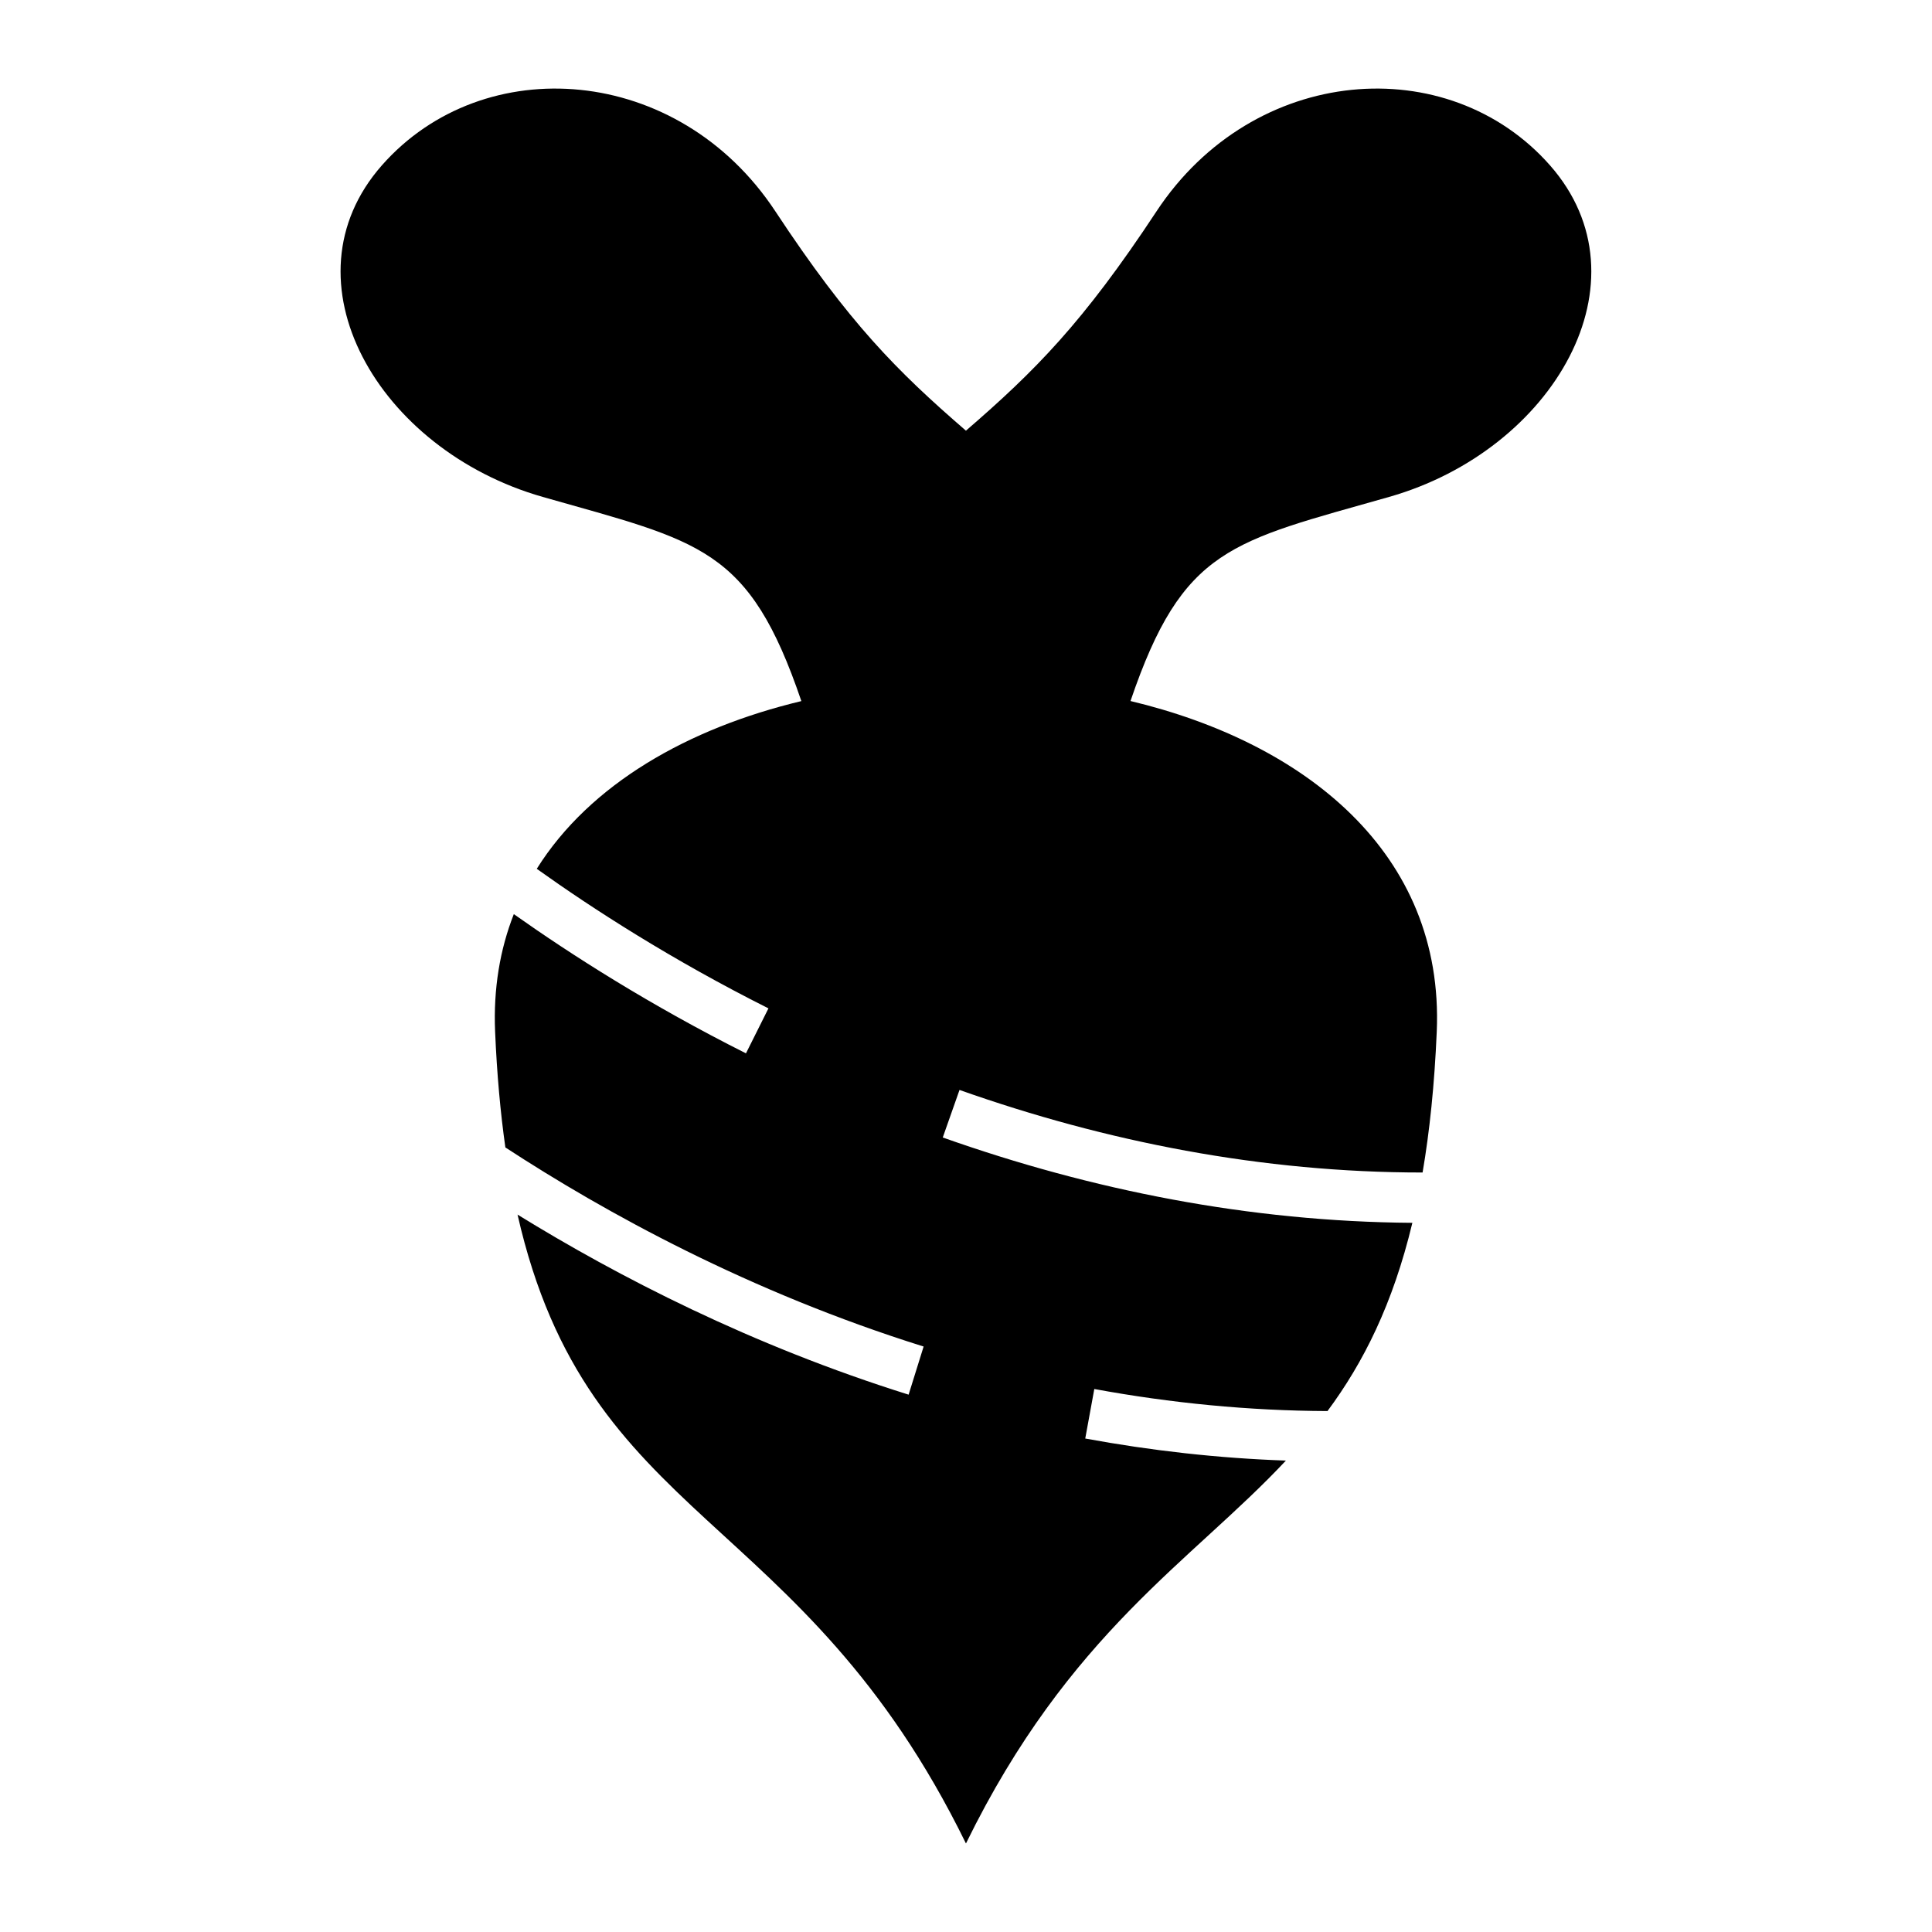 <?xml version="1.0" encoding="UTF-8"?>
<!-- Uploaded to: SVG Find, www.svgrepo.com, Generator: SVG Find Mixer Tools -->
<svg fill="#000000" width="800px" height="800px" version="1.1" viewBox="144 144 512 512" xmlns="http://www.w3.org/2000/svg">
 <path d="m400 632.52c27.332-55.828 59.773-74.727 84.777-101.45-17.918-0.625-35.656-2.625-53.176-5.848l2.402-13.121c20.273 3.731 40.934 5.762 61.797 5.844 9.508-12.824 17.32-28.32 22.492-49.883-43.117-0.316-84.957-8.633-124.45-22.617l4.438-12.598c38.855 13.758 80.238 21.887 122.72 21.879 1.867-10.941 3.152-23.262 3.754-37.316 2.023-47.414-35.031-76.613-81.16-87.633 13.902-40.863 26.73-42.184 68.539-54.09 43.637-12.426 69.539-57.332 42.625-87.879-26.914-30.543-78.516-26.855-104.29 12.223-19.48 29.543-32.199 42.297-50.484 58.102-18.285-15.805-31.004-28.559-50.484-58.102-25.766-39.078-77.367-42.766-104.29-12.223-26.914 30.543-1.012 75.453 42.617 87.879 41.82 11.914 54.645 13.227 68.543 54.109-29.926 7.16-56.035 21.969-70.121 44.449 14.875 10.629 35.734 24.094 61.398 36.984l-5.957 11.918c-25.398-12.758-46.273-26.105-61.523-36.895-3.652 9.32-5.445 19.707-4.957 31.156 0.48 11.289 1.41 21.441 2.719 30.676 26.539 17.328 64.652 38.305 110.84 52.762l-3.977 12.754c-41.684-13.051-77.059-31.324-103.64-47.719 18.73 82.492 75.262 77.672 118.82 166.63z" fill-rule="evenodd"/>
</svg>
